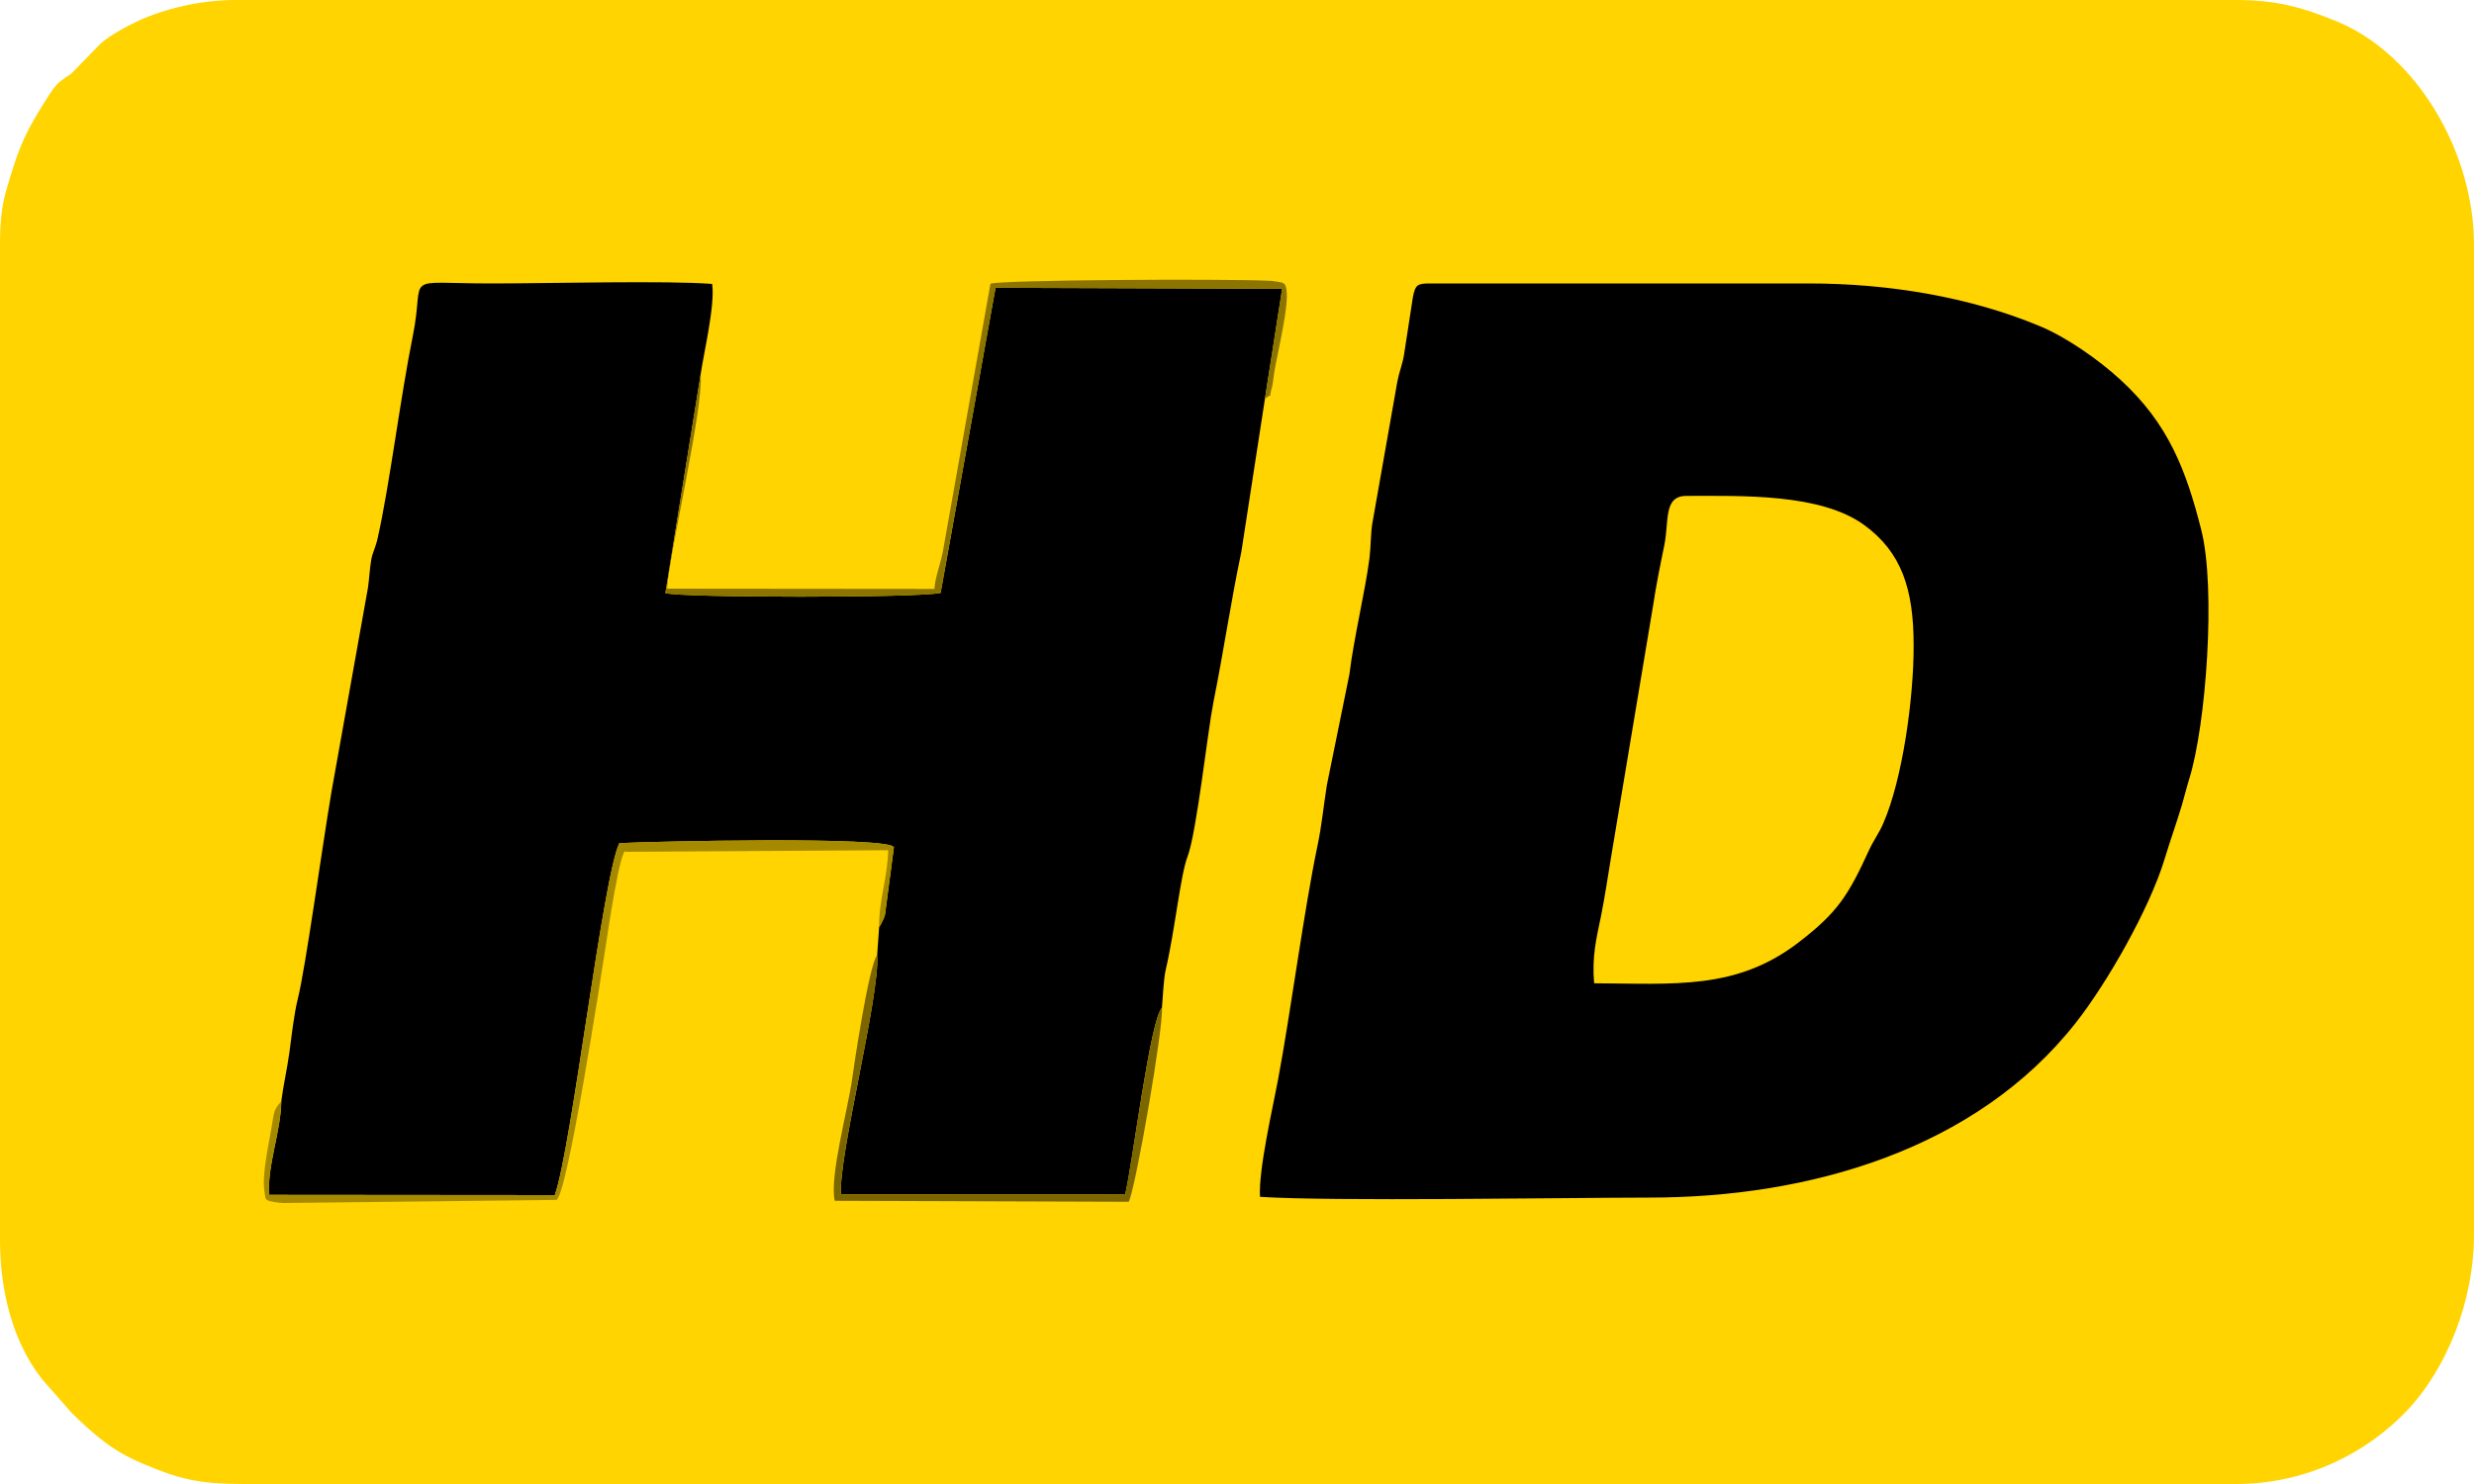 <?xml version="1.0" encoding="UTF-8"?>
<!DOCTYPE svg PUBLIC "-//W3C//DTD SVG 1.1//EN" "http://www.w3.org/Graphics/SVG/1.1/DTD/svg11.dtd">
<!-- Creator: CorelDRAW -->
<svg xmlns="http://www.w3.org/2000/svg" xml:space="preserve" width="200px" height="120px" version="1.1" style="shape-rendering:geometricPrecision; text-rendering:geometricPrecision; image-rendering:optimizeQuality; fill-rule:evenodd; clip-rule:evenodd"
viewBox="0 0 200 120"
 xmlns:xlink="http://www.w3.org/1999/xlink"
 xmlns:xodm="http://www.corel.com/coreldraw/odm/2003">
 <defs>
  <style type="text/css">
   <![CDATA[
    .fil1 {fill:#010000}
    .fil4 {fill:#7B6600}
    .fil3 {fill:#8B7400}
    .fil2 {fill:#A58A00}
    .fil0 {fill:#FFD400}
   ]]>
  </style>
 </defs>
 <g id="Layer_x0020_1">
  <path class="fil0" d="M0 19.8l0 80.51c0,4.01 1.01,8.22 3.43,11.25l2.39 2.72c1.86,1.78 3.17,2.99 5.67,4.05 2.91,1.25 4.52,1.67 8.24,1.67l160.99 0c5.96,0 10.73,-2.68 13.78,-5.85 3.32,-3.46 5.5,-9 5.5,-14.3l0 -80.05c0,-7.52 -4.66,-15.48 -11.19,-18.11 -2.71,-1.1 -4.75,-1.69 -8.09,-1.69l-161.68 0c-2.79,0 -5.69,0.69 -7.87,1.69 -0.85,0.39 -2.31,1.18 -3.03,1.83l-2.38 2.44c-1.24,0.82 -1.21,0.79 -2.35,2.6 -1.65,2.63 -2.08,4.02 -2.92,6.88 -0.39,1.35 -0.49,2.74 -0.49,4.36z"/>
  <path class="fil1" d="M101.86 96.78c5.92,0.38 24.29,0.07 31.48,0.06 12.88,0 26.39,-3.85 34.48,-14.15 2.54,-3.23 5.93,-9.19 7.15,-13.17 0.52,-1.71 0.94,-2.84 1.41,-4.4 0.19,-0.65 0.39,-1.46 0.61,-2.17 1.34,-4.32 2.17,-15.33 0.96,-20.11 -1.22,-4.81 -2.64,-8.57 -6.54,-12.14 -1.76,-1.62 -4.38,-3.45 -6.54,-4.34 -5.67,-2.36 -12.22,-3.44 -18.65,-3.44l-30.59 0c-1.07,0 -1.21,0.11 -1.41,1.1l-0.72 4.68c-0.13,0.78 -0.38,1.33 -0.54,2.17l-2.03 11.51c-0.13,0.87 -0.11,1.86 -0.22,2.75 -0.35,2.71 -1.28,6.53 -1.62,9.38l-1.83 9c-0.3,1.93 -0.4,3.19 -0.76,4.91 -1.1,5.28 -2.14,13.31 -3.18,18.88 -0.41,2.18 -1.6,7.34 -1.46,9.48z"/>
  <path class="fil1" d="M22.74 89.05c-0.04,2.48 -1.1,5.01 -1,7.57l23.11 0.02c1.36,-3.85 3.91,-25.89 5.22,-28.46 2.09,-0.13 22.12,-0.59 22.19,0.35l-0.72 5.46c-0.02,0.08 -0.11,0.3 -0.14,0.37 -0.17,0.37 -0.21,0.43 -0.33,0.6l-0.16 2.28c0.25,3.2 -3.17,16.37 -2.92,19.34l22.97 0.01c0.63,-2.73 2.03,-14.16 2.97,-15.09 0.07,-0.67 0.12,-2.27 0.31,-3.09 0.74,-3.17 1.19,-7.67 1.76,-9.14 0.74,-1.95 1.62,-10.11 2.09,-12.47 0.82,-4.06 1.43,-8.27 2.26,-12.17l1.91 -12.39 1.39 -8.89 -23.17 -0.08 -4.44 24.67c-1.71,0.42 -21.04,0.4 -22.25,0.02l2.85 -17.68c0.2,-1.5 1.19,-5.61 0.93,-7.32 -3.6,-0.29 -13.19,-0.04 -17.84,-0.04 -7.48,0 -5.31,-0.89 -6.36,4.25 -1.01,5 -1.88,12.09 -2.84,16.35 -0.18,0.8 -0.4,1.12 -0.51,1.7 -0.14,0.74 -0.17,1.67 -0.28,2.34l-2.94 16.45c-0.76,4.47 -2.09,14.22 -2.73,16.78 -0.31,1.25 -0.5,3.01 -0.67,4.28 -0.2,1.43 -0.5,2.72 -0.66,3.98z"/>
  <path class="fil0" d="M128.87 79.51c6.5,0.03 11.49,0.56 16.51,-3.29 3.19,-2.45 4.03,-3.8 5.75,-7.55 0.36,-0.77 0.79,-1.33 1.11,-2.08 1.56,-3.56 2.47,-10.13 2.46,-14.4 0,-4.57 -0.98,-7.53 -3.99,-9.73 -3.53,-2.58 -9.93,-2.36 -14.38,-2.36 -1.87,0 -1.39,2.02 -1.78,3.96 -0.33,1.6 -0.69,3.39 -0.91,4.89l-3.36 20.12c-0.29,1.71 -0.55,3.51 -0.85,4.99 -0.37,1.79 -0.75,3.26 -0.56,5.45z"/>
  <path class="fil2" d="M22.74 89.05c-0.5,0.58 -0.57,0.71 -0.72,1.69 -0.22,1.5 -0.88,4.18 -0.64,5.6 0.11,0.68 -0.02,0.73 0.86,0.87 0.27,0.05 0.43,0.06 0.7,0.07l22.04 -0.25c0.87,-0.3 3.61,-18.04 4.07,-21.06 0,-0.06 1.14,-7.76 1.55,-7.09l21.2 -0.13c-0.04,2.2 -0.76,4.03 -0.73,6.21 0.12,-0.17 0.16,-0.23 0.33,-0.6 0.03,-0.07 0.12,-0.29 0.14,-0.37l0.72 -5.46c-0.07,-0.94 -20.1,-0.48 -22.19,-0.35 -1.31,2.57 -3.86,24.61 -5.22,28.46l-23.11 -0.02c-0.1,-2.56 0.96,-5.09 1,-7.57z"/>
  <path class="fil3" d="M56.64 30.28l-2.85 17.68c1.21,0.38 20.54,0.4 22.25,-0.02l4.44 -24.67 23.17 0.08 -1.39 8.89c0.76,-0.59 0.22,0.2 0.57,-0.93 0.05,-0.15 0.14,-0.97 0.18,-1.2 0.25,-1.6 1.51,-6.47 0.81,-7.16 -0.17,-0.08 0.03,-0.08 -0.62,-0.18 -0.28,-0.05 -0.39,-0.06 -0.67,-0.07 -3.81,-0.17 -21.53,-0.07 -22.46,0.24l-3.85 21.67c-0.22,1.11 -0.61,2 -0.68,3.01l-21.61 -0.02c0.15,-2.75 2.95,-14.59 2.71,-17.32z"/>
  <path class="fil4" d="M93.93 81.5c-0.94,0.93 -2.34,12.36 -2.97,15.09l-22.97 -0.01c-0.25,-2.97 3.17,-16.14 2.92,-19.34 -0.68,0.8 -1.92,9.24 -2.01,9.93 -0.31,2.37 -1.86,7.95 -1.42,9.93l23.77 0.08c0.58,-1.21 2.81,-14.11 2.68,-15.68z"/>
 </g>
</svg>
